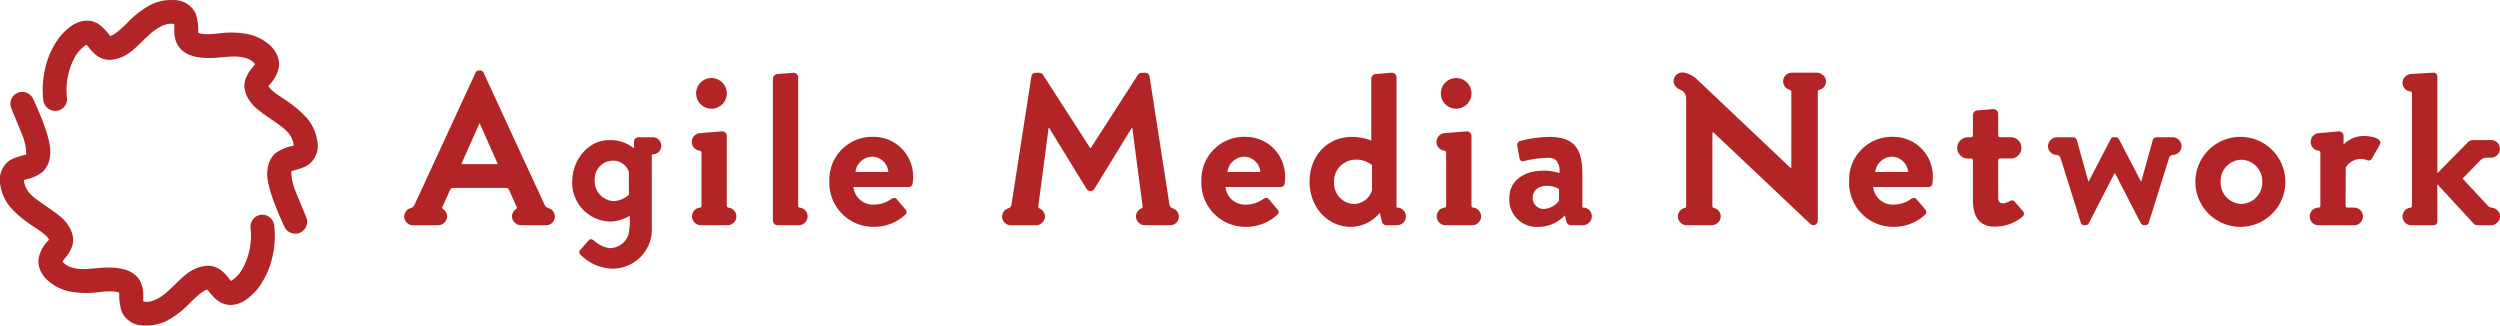 <svg xmlns="http://www.w3.org/2000/svg" width="383.92" height="50" viewBox="0 0 383.92 50"><script xmlns="" id="__gaOptOutExtension"/><defs><style>.a{fill:#b22425;}</style></defs><g transform="translate(-208.899 -152.519)"><path class="a" d="M356.3,175.732a6.563,6.563,0,0,0-6.708,6.761,6.754,6.754,0,0,0,6.742,7.058,7,7,0,0,0,4.9-1.85.531.531,0,0,0,.215-.388.613.613,0,0,0-.186-.448l-1.354-1.586a.429.429,0,0,0-.34-.169,1,1,0,0,0-.482.174,4.578,4.578,0,0,1-2.591.849,3,3,0,0,1-3.177-2.464l-.032-.232h8.491a.611.611,0,0,0,.6-.549,8.4,8.4,0,0,0,.066-.907A6.063,6.063,0,0,0,356.3,175.732Zm-2.717,5.4.052-.245a2.646,2.646,0,0,1,2.567-2.106,2.533,2.533,0,0,1,2.412,2.115l.04.236Z" transform="translate(-13.327 -2.199)"/><path class="a" d="M419.409,175.732a6.563,6.563,0,0,0-6.708,6.761,6.754,6.754,0,0,0,6.742,7.058,7,7,0,0,0,4.9-1.85.535.535,0,0,0,.215-.388.615.615,0,0,0-.186-.448l-1.353-1.586a.431.431,0,0,0-.34-.169,1,1,0,0,0-.482.174,4.581,4.581,0,0,1-2.591.849,3,3,0,0,1-3.177-2.464l-.032-.232h8.491a.611.611,0,0,0,.6-.549,8.4,8.4,0,0,0,.065-.907A6.062,6.062,0,0,0,419.409,175.732Zm-2.717,5.4.053-.245a2.646,2.646,0,0,1,2.565-2.106,2.534,2.534,0,0,1,2.413,2.115l.04.236Z" transform="translate(-19.305 -2.199)"/><path class="a" d="M299.568,185.6a.868.868,0,0,1-.5-.419c-.121-.236-9.411-20.362-9.411-20.362a.563.563,0,0,0-.536-.347h-.164a.563.563,0,0,0-.536.347s-9.29,20.126-9.411,20.362a.868.868,0,0,1-.5.419,1.337,1.337,0,0,0,.338,2.64h3.763a1.425,1.425,0,0,0,1.425-1.119,1.343,1.343,0,0,0-.578-1.34.285.285,0,0,1-.134-.326l1.2-2.665a.47.47,0,0,1,.431-.282h8.168a.47.47,0,0,1,.431.282l1.2,2.665a.285.285,0,0,1-.135.326,1.343,1.343,0,0,0-.578,1.34,1.425,1.425,0,0,0,1.425,1.119h3.763a1.337,1.337,0,0,0,.338-2.64Zm-13.337-6.739,2.81-6.308,2.809,6.308Z" transform="translate(-6.496 -1.132)"/><path class="a" d="M588.427,175.741a6.908,6.908,0,1,0,6.742,6.873A6.9,6.9,0,0,0,588.427,175.741Zm0,10.3a3.284,3.284,0,0,1-3.2-3.428,3.249,3.249,0,0,1,3.2-3.362,3.286,3.286,0,0,1,3.2,3.362A3.322,3.322,0,0,1,588.427,186.042Z" transform="translate(-35.312 -2.2)"/><path class="a" d="M529.289,175.732a6.563,6.563,0,0,0-6.708,6.761,6.754,6.754,0,0,0,6.742,7.058,7,7,0,0,0,4.9-1.85.536.536,0,0,0,.216-.388.616.616,0,0,0-.187-.448l-1.353-1.586a.429.429,0,0,0-.34-.169,1,1,0,0,0-.482.174,4.58,4.58,0,0,1-2.591.849,3,3,0,0,1-3.177-2.464l-.032-.232h8.49a.61.61,0,0,0,.6-.549,8.373,8.373,0,0,0,.066-.907A6.063,6.063,0,0,0,529.289,175.732Zm-2.717,5.4.052-.245a2.646,2.646,0,0,1,2.566-2.106,2.533,2.533,0,0,1,2.413,2.115l.04.236Z" transform="translate(-29.713 -2.199)"/><path class="a" d="M575.433,175.8h-2.441a.659.659,0,0,0-.57.378l-1.77,6.369a.046.046,0,0,1-.084.009l-3.359-6.462a.544.544,0,0,0-.514-.3h-.241a.541.541,0,0,0-.513.3l-3.36,6.462a.046.046,0,0,1-.084-.009l-1.77-6.369a.658.658,0,0,0-.569-.378h-2.44a1.4,1.4,0,0,0-1.4,1.311,1.349,1.349,0,0,0,1.238,1.394c.535.057.638.348.676.463.1.294,3.132,9.993,3.132,9.993a.541.541,0,0,0,.537.345h.165a.566.566,0,0,0,.518-.3l3.947-7.674a.046.046,0,0,1,.081,0L570.562,189a.565.565,0,0,0,.518.3h.165a.54.54,0,0,0,.537-.345s3.036-9.7,3.132-9.993c.038-.115.141-.406.676-.463a1.348,1.348,0,0,0,1.237-1.394A1.4,1.4,0,0,0,575.433,175.8Z" transform="translate(-32.909 -2.205)"/><path class="a" d="M344.166,185.584l-.041-.012a.288.288,0,0,1-.238-.288V165.557a.723.723,0,0,0-.7-.7l-2.479.2a.734.734,0,0,0-.7.7v21.816a.723.723,0,0,0,.7.7h3.282a1.351,1.351,0,0,0,.181-2.69Z" transform="translate(-12.418 -1.168)"/><path class="a" d="M329.345,170.464a2.354,2.354,0,1,0,0-4.708,2.354,2.354,0,0,0,0,4.708Z" transform="translate(-11.189 -1.254)"/><path class="a" d="M331.907,186.524l-.042-.013a.288.288,0,0,1-.241-.293V175.5a.7.7,0,0,0-.7-.7l-3.3.268a1.354,1.354,0,0,0-.163,2.7.292.292,0,0,1,.278.3V186.2a.306.306,0,0,1-.29.327,1.312,1.312,0,0,0-1.093.9,1.374,1.374,0,0,0,.2,1.233,1.36,1.36,0,0,0,1.09.551h4.1a1.351,1.351,0,0,0,.167-2.692Z" transform="translate(-11.117 -2.111)"/><path class="a" d="M631.037,185.994a1.5,1.5,0,0,0-.932-.422,1.03,1.03,0,0,1-.527-.273l-3.906-4.191,2.661-2.716a1.593,1.593,0,0,1,.657-.456,5.571,5.571,0,0,1,1.041-.036,1.4,1.4,0,0,0,1.393-1.419,1.382,1.382,0,0,0-1.263-1.289H627.24a1.167,1.167,0,0,0-.782.378l-4.581,4.648a.046.046,0,0,1-.078-.033V165.413a.569.569,0,0,0-.569-.568l-3.377.2a1.532,1.532,0,0,0-1.006.425,1.336,1.336,0,0,0,.724,2.257.307.307,0,0,1,.338.329c0,.142,0,17.211,0,17.211a.306.306,0,0,1-.289.327,1.312,1.312,0,0,0-1.094.9,1.356,1.356,0,0,0,1.319,1.784h3.386a.568.568,0,0,0,.568-.568v-5.623a.045.045,0,0,1,.079-.031l5.514,5.981a.687.687,0,0,0,.513.24h2.085a1.419,1.419,0,0,0,1.382-.98A1.33,1.33,0,0,0,631.037,185.994Z" transform="translate(-38.606 -1.168)"/><path class="a" d="M514.73,164.85h-3.75a1.338,1.338,0,0,0-.325,2.64.291.291,0,0,1,.224.292v11.626a.078.078,0,0,1-.131.057l-14.3-13.538a3.946,3.946,0,0,0-2-1.082,1.371,1.371,0,0,0-1.66,1.34,1.53,1.53,0,0,0,.99,1.254,1.432,1.432,0,0,1,.953,1.438c0,.3,0,16.443,0,16.458a.27.27,0,0,1-.226.292,1.335,1.335,0,0,0-1.037,1.48,1.4,1.4,0,0,0,1.408,1.166h3.732a1.429,1.429,0,0,0,1.248-.7,1.318,1.318,0,0,0-.868-1.951.277.277,0,0,1-.226-.3c-.007-.094,0-11.274,0-11.274l.132-.057,14.9,14.077a.654.654,0,0,0,.47.2.7.7,0,0,0,.472-.186.666.666,0,0,0,.208-.491s0-19.756,0-19.812a.279.279,0,0,1,.226-.292,1.325,1.325,0,0,0,.955-1.737A1.476,1.476,0,0,0,514.73,164.85Z" transform="translate(-26.891 -1.167)"/><path class="a" d="M318.29,175.8h-2.134a.7.7,0,0,0-.7.7v.9a.056.056,0,0,1-.092.044,5.662,5.662,0,0,0-3.707-1.2c-3.321,0-5.544,3.086-5.668,5.98a5.973,5.973,0,0,0,5.85,6.524,6.075,6.075,0,0,0,2.963-.9,10.751,10.751,0,0,1-.187,2.876,3.066,3.066,0,0,1-2.925,2.108,4.669,4.669,0,0,1-2.423-1.2c-.368-.246-.588-.186-.768-.005l-1.279,1.465a.5.5,0,0,0,.033.759,7.2,7.2,0,0,0,4.592,2.117,6.027,6.027,0,0,0,6.35-6.284c0-2.2-.005-11.244-.005-11.244a1.353,1.353,0,0,0,1.459-1.354A1.313,1.313,0,0,0,318.29,175.8Zm-3.614,8.821a3.632,3.632,0,0,1-2.4.985,3.085,3.085,0,0,1-2.848-3.373,2.783,2.783,0,0,1,2.665-2.83,2.54,2.54,0,0,1,2.581,1.722Z" transform="translate(-9.196 -2.205)"/><path class="a" d="M455.673,170.464a2.354,2.354,0,1,0,0-4.708,2.354,2.354,0,0,0,0,4.708Z" transform="translate(-23.155 -1.254)"/><path class="a" d="M458.235,186.524l-.042-.013a.287.287,0,0,1-.24-.293V175.5a.7.7,0,0,0-.7-.7l-3.3.268a1.354,1.354,0,0,0-.164,2.7.291.291,0,0,1,.278.3V186.2a.306.306,0,0,1-.289.327,1.312,1.312,0,0,0-1.093.9,1.359,1.359,0,0,0,1.287,1.784h4.1a1.351,1.351,0,0,0,.167-2.692Z" transform="translate(-23.084 -2.111)"/><path class="a" d="M444.406,185.561V165.555a.722.722,0,0,0-.7-.7l-2.48.2a.734.734,0,0,0-.7.7v9.506a9,9,0,0,0-2.968-.55c-3.772,0-6.51,2.9-6.51,6.905,0,3.873,2.773,6.905,6.312,6.905a5.732,5.732,0,0,0,3.9-1.549c.164-.137.578-.612.578-.612l.325,1.368a.708.708,0,0,0,.691.545H444.5a1.356,1.356,0,1,0-.1-2.709Zm-3.766-2.692a2.928,2.928,0,0,1-2.793,2.14,3.157,3.157,0,0,1-3.031-3.4,3.28,3.28,0,0,1,3.23-3.395,3.73,3.73,0,0,1,2.594.832Z" transform="translate(-21.042 -1.168)"/><path class="a" d="M549.747,185.253a.514.514,0,0,0-.65-.149,3.767,3.767,0,0,1-1.043.4c-.523,0-.848-.187-.846-.88v-5.712a.29.29,0,0,1,.285-.3h1.654a1.633,1.633,0,0,0,0-3.266h-1.663a.289.289,0,0,1-.277-.3v-3.321a.72.72,0,0,0-.7-.7l-2.481.2a.733.733,0,0,0-.7.7v3.126a.294.294,0,0,1-.289.3h-.491a1.633,1.633,0,0,0,0,3.266h.506a.288.288,0,0,1,.272.3v6c0,2.224.648,3.7,2.529,4.1a6.6,6.6,0,0,0,4.982-1.378c.507-.425.307-.788.168-.938Z" transform="translate(-31.449 -1.753)"/><path class="a" d="M608.987,175.515a4.276,4.276,0,0,0-2.922,1.156l-.155.139V175.5a.706.706,0,0,0-.689-.7c-.484.042-2.99.266-2.99.266a1.354,1.354,0,0,0-.164,2.7.291.291,0,0,1,.278.3v8.15a.3.3,0,0,1-.286.3,1.354,1.354,0,0,0,.006,2.708h5.463a1.354,1.354,0,0,0,0-2.709H606.5a.286.286,0,0,1-.277-.3l.02-5.853a2.7,2.7,0,0,1,2.347-1.33,3.494,3.494,0,0,1,.97.2.449.449,0,0,0,.2.048.615.615,0,0,0,.521-.333L611.5,176.8a.52.52,0,0,0-.015-.537C611.168,175.748,609.967,175.515,608.987,175.515Z" transform="translate(-37.114 -2.11)"/><path class="a" d="M476.153,186.595v-5.13c0-3.432-.86-5.718-5.058-5.718a17.542,17.542,0,0,0-4.481.626.624.624,0,0,0-.445.794l.3,1.718a.733.733,0,0,0,.279.534.429.429,0,0,0,.243.068.73.73,0,0,0,.2-.031,15.873,15.873,0,0,1,3.705-.5,1.663,1.663,0,0,1,1.261.415,2.326,2.326,0,0,1,.484,1.66l0,.263-.253-.07a8.545,8.545,0,0,0-2.189-.3c-3.143,0-5.255,1.661-5.255,4.133a4.182,4.182,0,0,0,4.43,4.5,5.524,5.524,0,0,0,3.837-1.523l.269-.231.227.952a.706.706,0,0,0,.691.545h1.849a1.356,1.356,0,1,0-.1-2.708Zm-3.6-1.046a3.1,3.1,0,0,1-2.278,1.258,1.669,1.669,0,0,1-1.744-1.744c0-1.083.873-1.81,2.173-1.81a3.916,3.916,0,0,1,1.831.456l.046.028Z" transform="translate(-24.254 -2.2)"/><path class="a" d="M256.76,170.706a16.089,16.089,0,0,0-2.438-2.2c-1.127-.876-2.958-1.772-3.527-2.8a5.439,5.439,0,0,0,1.591-2.758,3.409,3.409,0,0,0-.177-1.8,4.554,4.554,0,0,0-1.088-1.6,7.343,7.343,0,0,0-3.306-1.759,13.834,13.834,0,0,0-4.7-.131s-2.412.31-3.089-.116a8.378,8.378,0,0,0-.4-2.965,3.689,3.689,0,0,0-3.366-2.047,7.029,7.029,0,0,0-3.547.727A14.079,14.079,0,0,0,230,155.183c-.325.24-2.392,2.579-3.467,2.859-.1,0-1.2-1.7-2.375-2.112a3.279,3.279,0,0,0-1.837-.183,4.545,4.545,0,0,0-1.75.734,8.991,8.991,0,0,0-2.725,3.1,12.221,12.221,0,0,0-1.415,3.885,13.715,13.715,0,0,0-.2,4.443,1.867,1.867,0,0,0,2.007,1.633,1.807,1.807,0,0,0,1.632-2.006,10.582,10.582,0,0,1,1.161-6.152,5.3,5.3,0,0,1,1.82-2c.419.3,1.412,2.324,3.568,2.324a4.977,4.977,0,0,0,1.626-.328c1.908-.735,2.739-2.027,4.892-3.905,2.179-1.764,3.4-1.238,3.4-1.238.154.355-.706,3.747,2.727,4.846,2.534.76,4.931.023,6.873.128,2.317.124,2.806,1.17,2.806,1.17-.1.137-.259.35-.353.46a5.9,5.9,0,0,0-1.132,1.9c-.146.533-.492,1.915,1.077,3.8,1.06,1.273,4.336,3.1,5.181,4.027a3.546,3.546,0,0,1,1.176,2.327,6.565,6.565,0,0,0-2.9,1.229,3.9,3.9,0,0,0-1.135,2.614c-.2,1.131.3,3.638,2.6,8.592a1.829,1.829,0,1,0,3.316-1.544s-1.234-2.994-1.648-4.015a7.577,7.577,0,0,1-.6-2.974c1.874-.5,2.4-.744,2.912-1.221A3.677,3.677,0,0,0,258.3,174.1,7.075,7.075,0,0,0,256.76,170.706Z" transform="translate(-0.685)"/><path class="a" d="M249.009,186.974a1.837,1.837,0,0,0-1.632,2.006,10.582,10.582,0,0,1-1.161,6.152,5.3,5.3,0,0,1-1.82,2c-.419-.3-1.412-2.324-3.568-2.324a4.973,4.973,0,0,0-1.626.327c-1.907.736-2.739,2.028-4.892,3.905-2.179,1.765-3.4,1.239-3.4,1.239-.154-.355.706-3.747-2.727-4.847-2.534-.76-4.931-.023-6.873-.127-2.317-.125-2.806-1.171-2.806-1.171a5.77,5.77,0,0,1,.353-.459,5.911,5.911,0,0,0,1.132-1.9c.146-.533.492-1.915-1.077-3.8-1.06-1.272-4.336-3.1-5.181-4.026a3.548,3.548,0,0,1-1.176-2.327,6.576,6.576,0,0,0,2.9-1.229,3.906,3.906,0,0,0,1.135-2.614c.2-1.131-.3-3.638-2.6-8.592a1.829,1.829,0,1,0-3.316,1.544s1.234,2.995,1.648,4.016a7.572,7.572,0,0,1,.6,2.974c-1.874.5-2.4.743-2.912,1.221a3.677,3.677,0,0,0-1.067,3.469,7.074,7.074,0,0,0,1.535,3.395,16.1,16.1,0,0,0,2.438,2.2c1.127.876,2.958,1.772,3.527,2.8a5.439,5.439,0,0,0-1.591,2.758,3.408,3.408,0,0,0,.177,1.8,4.552,4.552,0,0,0,1.088,1.6,7.353,7.353,0,0,0,3.306,1.759,13.863,13.863,0,0,0,4.7.131s2.412-.31,3.089.116a8.381,8.381,0,0,0,.4,2.965,3.69,3.69,0,0,0,3.365,2.047,7.021,7.021,0,0,0,3.548-.728,14.044,14.044,0,0,0,2.716-1.922c.325-.24,2.392-2.579,3.467-2.859.1,0,1.2,1.7,2.375,2.112a3.279,3.279,0,0,0,1.837.183,4.544,4.544,0,0,0,1.75-.734,8.994,8.994,0,0,0,2.725-3.1,12.216,12.216,0,0,0,1.415-3.884,13.724,13.724,0,0,0,.2-4.444A1.867,1.867,0,0,0,249.009,186.974Z" transform="translate(0 -1.479)"/><path class="a" d="M404.968,185.636a.69.69,0,0,1-.381-.557l-3.052-19.647a.64.64,0,0,0-.67-.561h-.529a.7.7,0,0,0-.629.373l-7.176,11.142a.082.082,0,0,1-.138,0l-7.176-11.142a.692.692,0,0,0-.629-.373h-.529a.64.64,0,0,0-.67.561l-3.052,19.647a.689.689,0,0,1-.381.557,2.242,2.242,0,0,0-.692.374,1.47,1.47,0,0,0-.374.985,1.312,1.312,0,0,0,1.354,1.276h3.877a1.374,1.374,0,0,0,1.354-1.354,1.4,1.4,0,0,0-.853-1.233.272.272,0,0,1-.174-.293l1.583-12.047a.045.045,0,0,1,.084-.017l5.749,9.37a.7.7,0,0,0,1.19,0l5.749-9.37a.045.045,0,0,1,.084.017l1.583,12.047a.272.272,0,0,1-.174.293,1.4,1.4,0,0,0-.853,1.233,1.374,1.374,0,0,0,1.354,1.354h3.876A1.312,1.312,0,0,0,406.034,187a1.469,1.469,0,0,0-.374-.985A2.243,2.243,0,0,0,404.968,185.636Z" transform="translate(-16.102 -1.17)"/></g></svg>